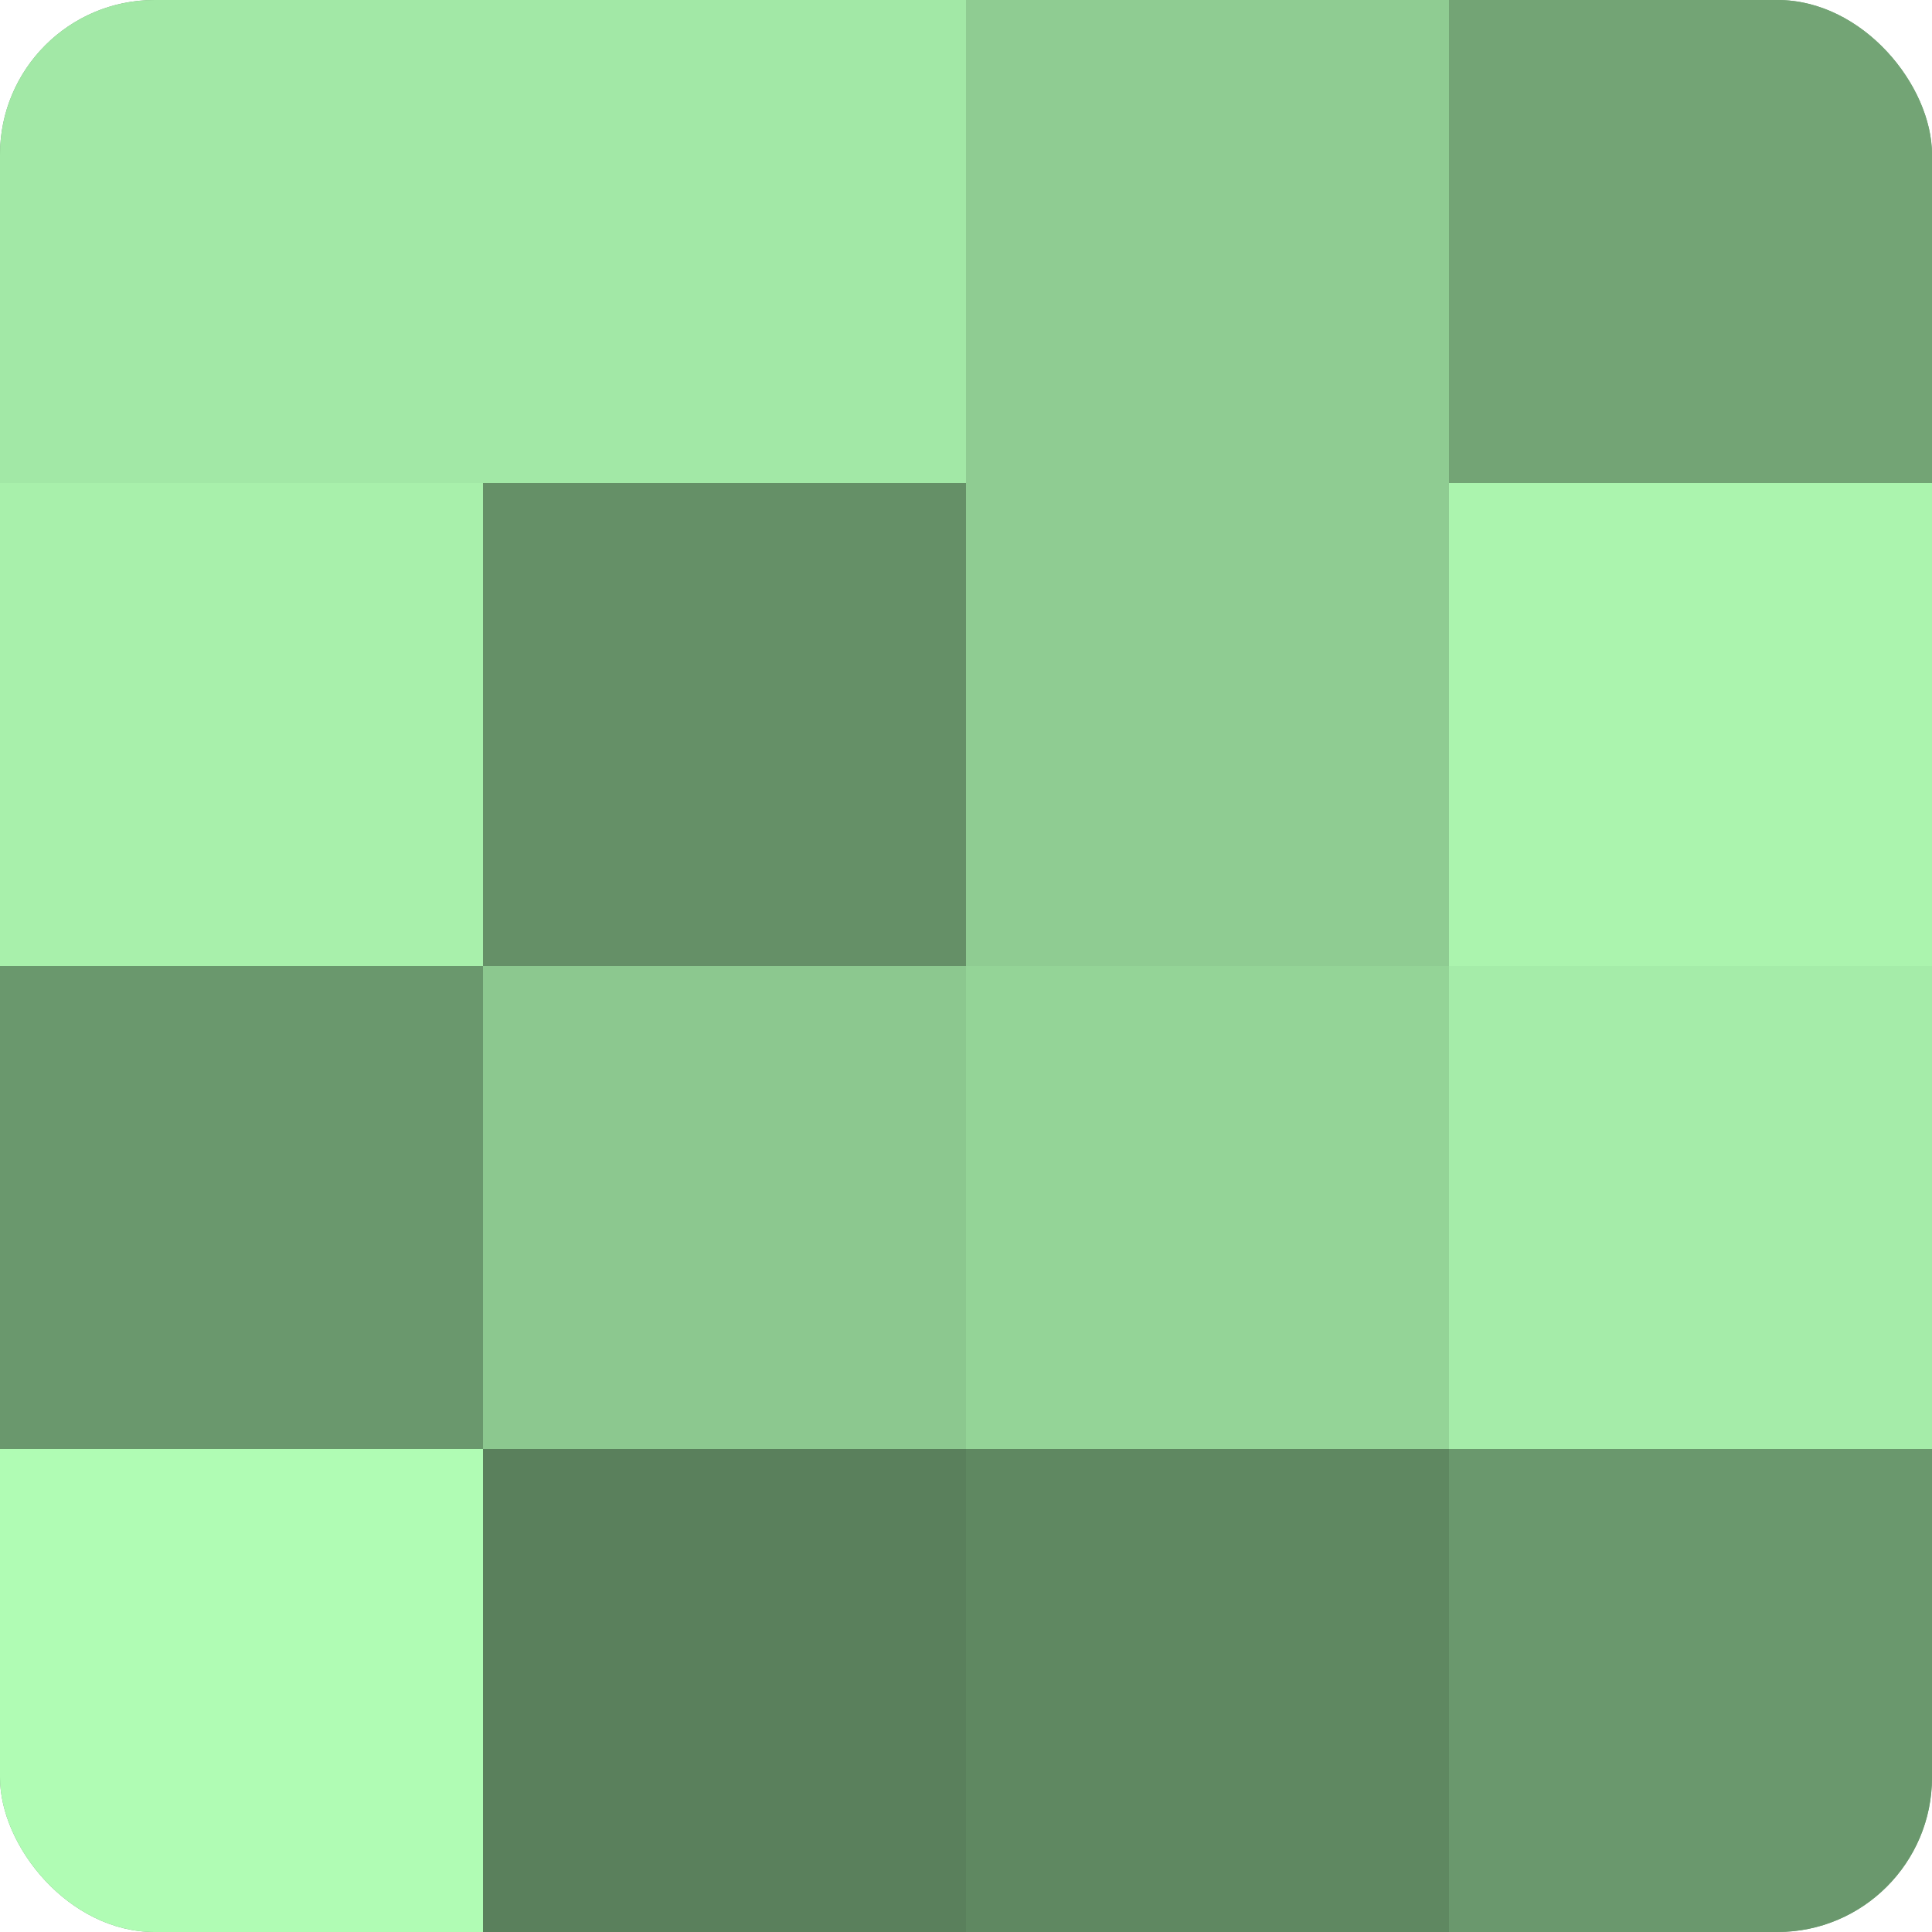 <?xml version="1.0" encoding="UTF-8"?>
<svg xmlns="http://www.w3.org/2000/svg" width="60" height="60" viewBox="0 0 100 100" preserveAspectRatio="xMidYMid meet"><defs><clipPath id="c" width="100" height="100"><rect width="100" height="100" rx="8" ry="8"/></clipPath></defs><g clip-path="url(#c)"><rect width="100" height="100" fill="#70a072"/><rect width="25" height="25" fill="#a2e8a6"/><rect y="25" width="25" height="25" fill="#a8f0ab"/><rect y="50" width="25" height="25" fill="#6a986d"/><rect y="75" width="25" height="25" fill="#b0fcb4"/><rect x="25" width="25" height="25" fill="#a2e8a6"/><rect x="25" y="25" width="25" height="25" fill="#659067"/><rect x="25" y="50" width="25" height="25" fill="#8cc88f"/><rect x="25" y="75" width="25" height="25" fill="#5a805c"/><rect x="50" width="25" height="25" fill="#8fcc92"/><rect x="50" y="25" width="25" height="25" fill="#8fcc92"/><rect x="50" y="50" width="25" height="25" fill="#94d497"/><rect x="50" y="75" width="25" height="25" fill="#5f8861"/><rect x="75" width="25" height="25" fill="#73a475"/><rect x="75" y="25" width="25" height="25" fill="#abf4ae"/><rect x="75" y="50" width="25" height="25" fill="#a5eca9"/><rect x="75" y="75" width="25" height="25" fill="#6a986d"/></g></svg>
